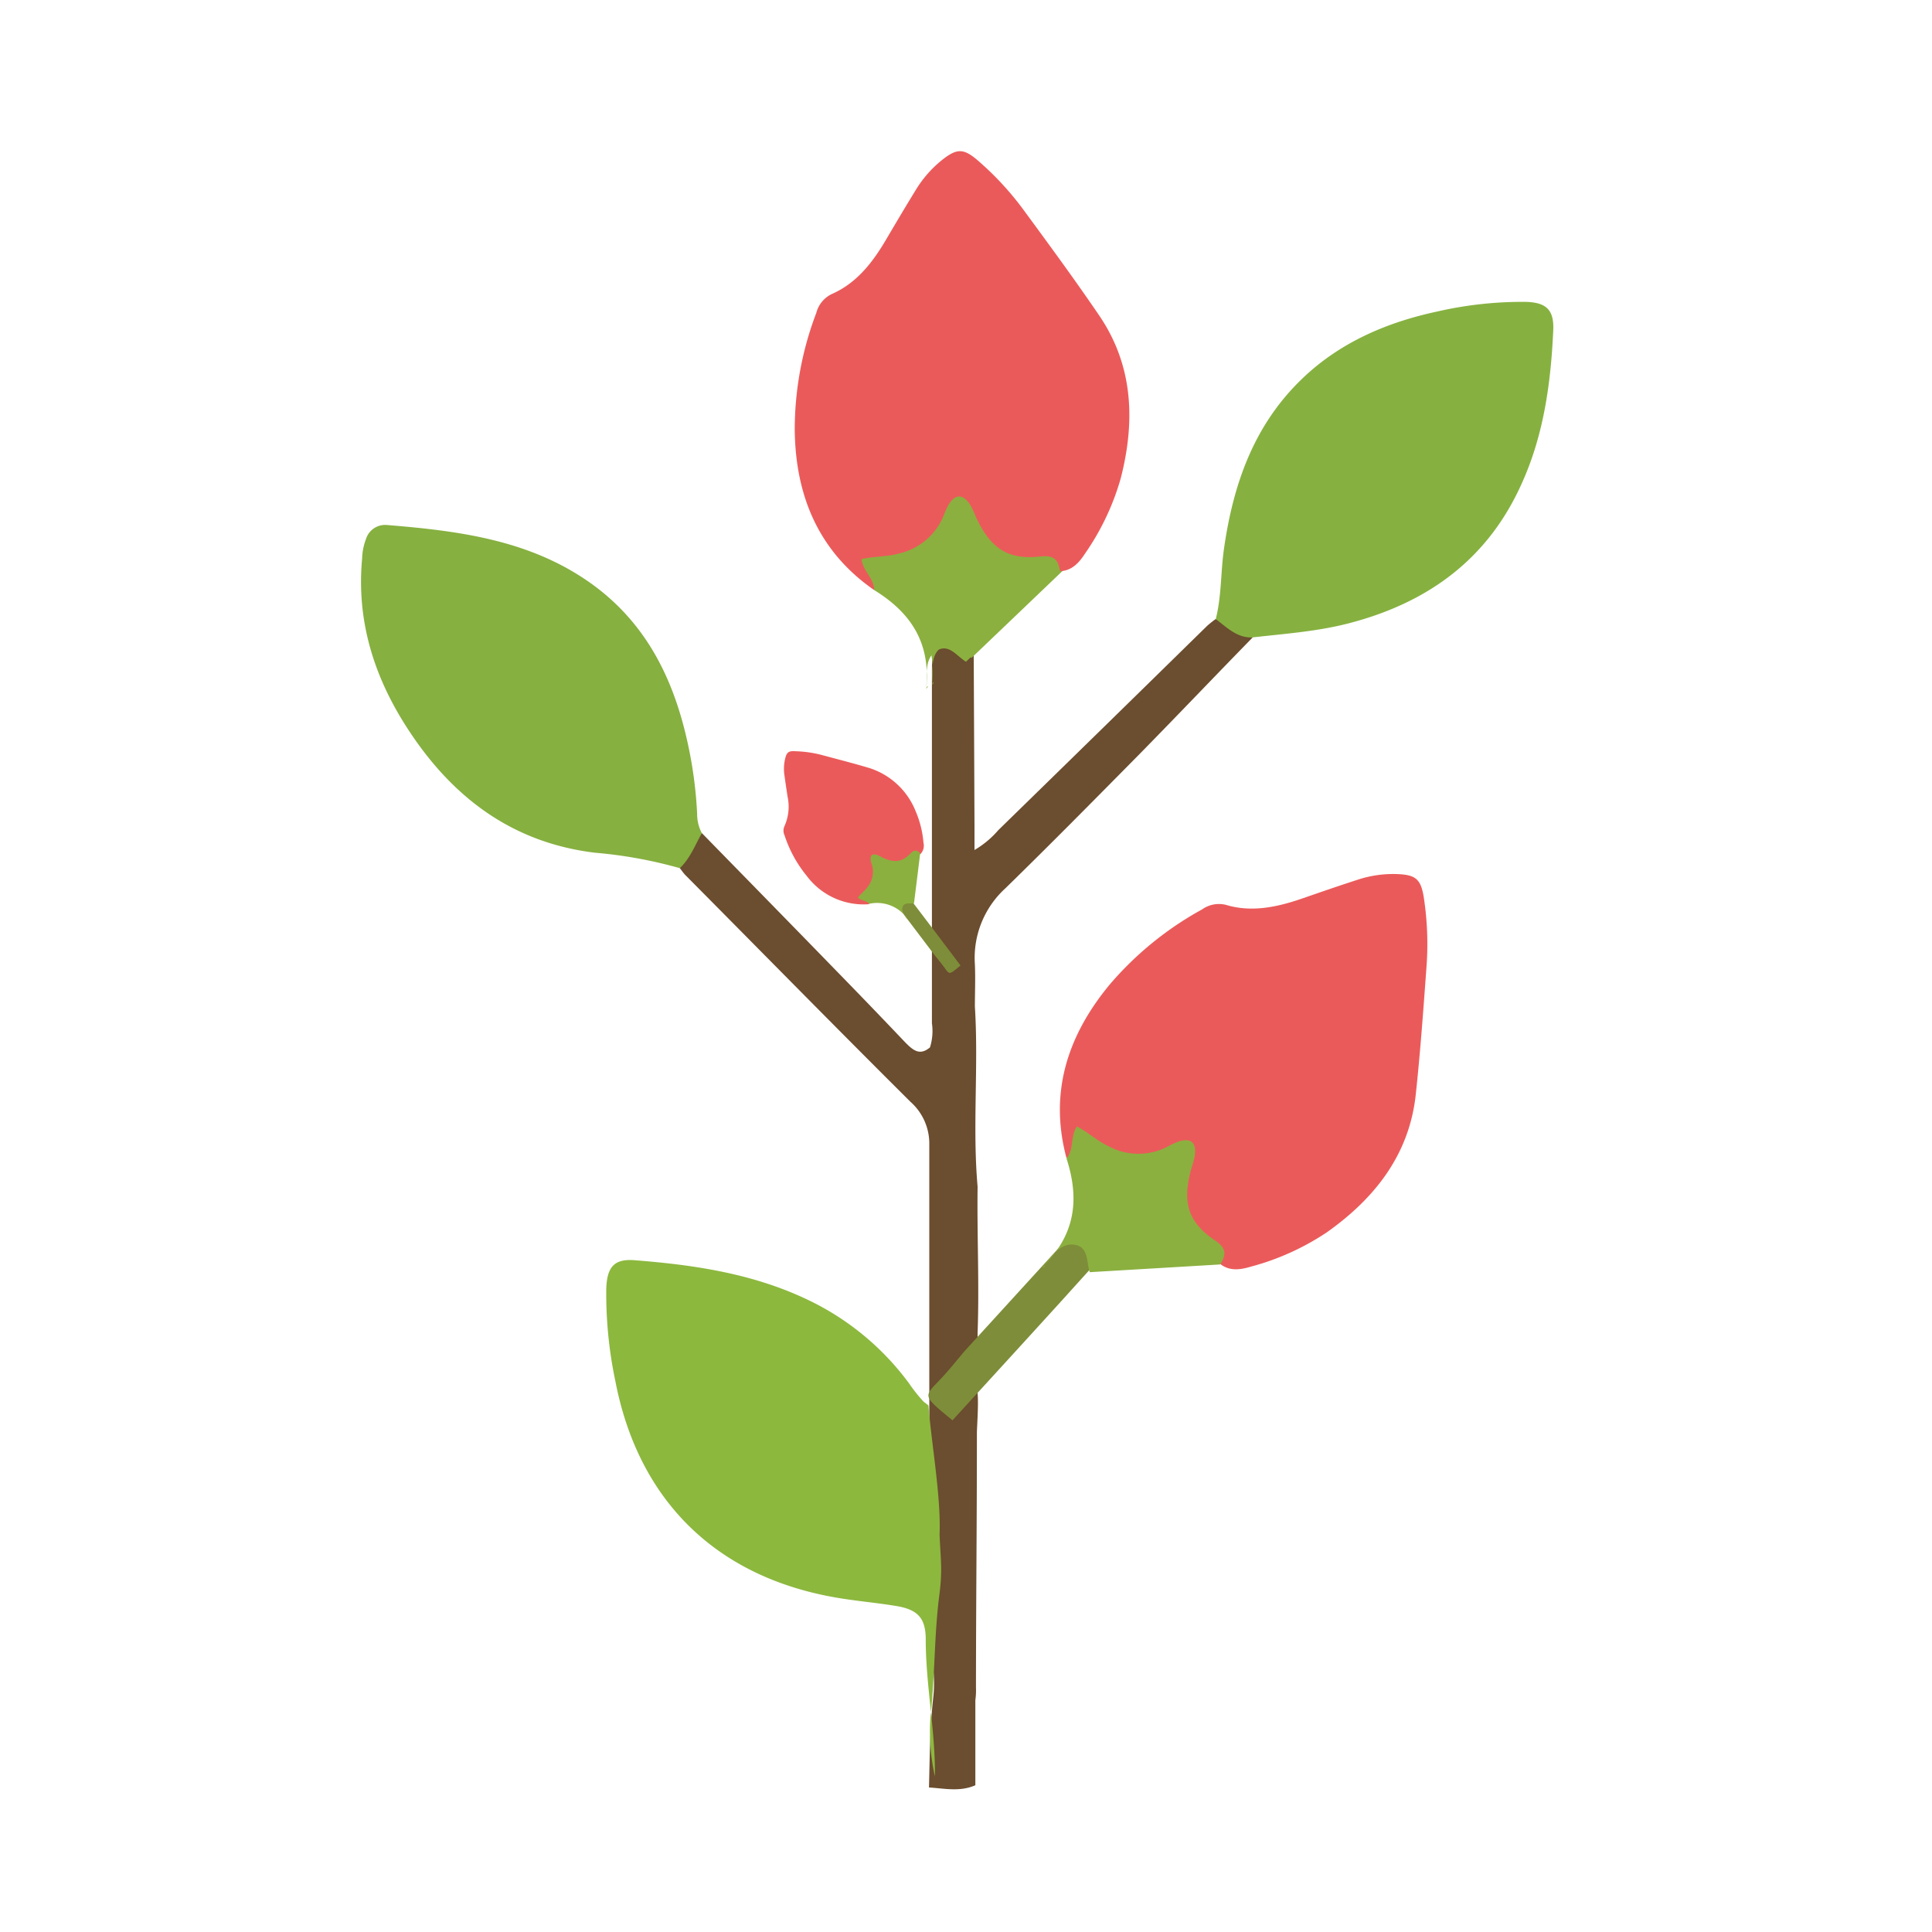 <svg xmlns="http://www.w3.org/2000/svg" viewBox="0 0 250 250"><defs><style>.a{fill:#6b4d2f;}.b{fill:#86b040;}.c{fill:#86b140;}.d{fill:#8bb03f;}.e{fill:#7e8d39;}.f{fill:#eb5a5a;}.g{fill:#8cb83e;}.h{fill:none;}</style></defs><title>solid</title><path class="a" d="M162.1,82.48c-4.89,5-9.75,10.11-14.67,15.12-5.75,5.82-11.5,11.65-17.35,17.36a12.18,12.18,0,0,0-3.93,9.83c.08,1.83,0,3.65,0,5.48.49,7.77-.33,15.57.35,23.28-.08,6.45.23,12.63,0,18.95,0,.2,0,.39,0,.59-.09,2.62,0,4.17,0,7.2v0c.14,1.45-.09,4.44-.09,5.12,0,12-.11,20.95-.12,32.95a9.38,9.38,0,0,1-.08,1.65c0,3.65,0,7.33,0,11-2,.88-4,.41-6,.29.1-3.93.12-7.88.57-11.82a16.69,16.69,0,0,0-.35-5.44,7,7,0,0,0-.34-1.22L119.94,186a1.37,1.37,0,0,1,.31,0v-5h0c0-.28,0-.53,0-.81h0c0-10.7,0-21.39,0-32.07a7.21,7.21,0,0,0-2.44-5.55C108,132.81,98.38,123,88.69,113.24c-.26-.27-.48-.6-.72-.9.46-1.82,1-3.57,2.85-4.54,5.74,5.88,11.5,11.75,17.22,17.64q4.6,4.71,9.15,9.5c1,1,1.85,1.69,3.15.59a7.06,7.06,0,0,0,.25-3.13q0-22.75,0-45.51c0-4.64.68-5.14,5.4-3.92q.06,12,.11,23.93c0,.92,0,1.84,0,3.09a12.18,12.18,0,0,0,3.09-2.58q13.53-13.2,27-26.41a13.51,13.51,0,0,1,1.11-.89C159.23,80.25,160.62,81.46,162.1,82.48Z"></path><path class="b" d="M90.82,107.81c-.88,1.55-1.51,3.26-2.85,4.53a58.27,58.27,0,0,0-11-2C66,109,58.22,102.9,52.49,93.89c-4.18-6.57-6.37-13.73-5.63-21.62a7.53,7.53,0,0,1,.5-2.52A2.59,2.59,0,0,1,50,67.93c9.63.78,19.15,2,27.19,8.09C83.9,81.13,87.26,88.21,89,96.21a54.9,54.9,0,0,1,1.21,9.12A5.19,5.19,0,0,0,90.82,107.81Z"></path><path class="c" d="M162.09,82.48c-2,.1-3.33-1.29-4.77-2.37.76-3,.63-6.11,1.07-9.15,1.19-8.28,3.83-15.87,10-21.85,4.91-4.77,11-7.38,17.54-8.79a49.41,49.41,0,0,1,11.44-1.26c2.69.06,3.74,1,3.62,3.68-.31,6.74-1.2,13.39-4,19.65-4.36,9.89-12.15,15.58-22.4,18.25C170.51,81.71,166.29,82,162.09,82.48Z"></path><path class="d" d="M120.62,88.62c0-.31.48-.61,0,0,.56-5.86-1.86-9.79-6.73-12.79,0-1.51-1.41-2.39-1.64-4,1.62-.38,3.23-.27,4.78-.7a8.17,8.17,0,0,0,5.85-4.89,10.06,10.06,0,0,1,.63-1.37c.88-1.5,1.91-1.5,2.85,0a16.25,16.25,0,0,1,.76,1.64c1.89,4,4.12,5.47,8.28,5,1.66-.19,2.34.34,2.54,1.94L125.73,85.12c-1.13-.68-2.11-2.22-3.52-1.58-1.69.78-1.57,2.67-1.58,4.1"></path><path class="e" d="M141.33,156.74c4.56,3.82,3.81,3,.54,6.6-6.16,6.86-12.41,13.64-18.62,20.45-4.54-3.74-3.6-2.86-.45-6.55l2-2.39Z"></path><path class="f" d="M138,149.84c-2.22-8.27,0-15.66,5.56-22.4a42.72,42.72,0,0,1,12-9.77,3.76,3.76,0,0,1,3.08-.58c3.31,1,6.61.3,9.88-.83,2.37-.82,4.74-1.64,7.12-2.41a14.68,14.68,0,0,1,5.28-.74c2.25.11,2.92.65,3.3,2.9a39.81,39.81,0,0,1,.36,9.2c-.4,5.47-.79,10.94-1.38,16.41-.83,7.75-5.26,13.41-11.49,17.83a32.92,32.92,0,0,1-9.87,4.46c-1.37.41-2.74.59-3.93-.34a4.49,4.49,0,0,0-1.68-2.91c-3-2.15-3.74-5.2-2.94-8.9.76-3.49.55-3.68-2.66-2.44a9.67,9.67,0,0,1-8-.6,17.46,17.46,0,0,0-2.8-1.5C139.07,148,139.31,149.47,138,149.84Z"></path><path class="d" d="M134.85,164c.2-.24.77-.15,0,0,4.22-4.1,4.92-8.67,3.15-14.11,1-1.16.47-2.73,1.34-4.13,1.48.76,2.65,1.89,4.1,2.56a8.14,8.14,0,0,0,7.63.06,11.15,11.15,0,0,1,1.36-.64c1.65-.57,2.43.09,2.17,1.86a16.11,16.11,0,0,1-.48,1.74c-1.14,4.27-.39,6.83,3.09,9.16,1.39.93,1.56,1.77.68,3.12l-16.88,1c-.41-1.25-.16-3.06-1.66-3.48-1.78-.5-2.92,1-3.85,2.1"></path><path class="e" d="M115.32,116.17c1.77-1.45,1.39-1.23,2.54.27,2.16,2.81,4.29,5.66,6.43,8.49-1.73,1.46-1.34,1.17-2.51-.29-.25-.31-.51-.62-.76-.94Z"></path><path class="f" d="M112.47,117a9.17,9.17,0,0,1-8.1-3.69,16.21,16.21,0,0,1-2.85-5.22,1.42,1.42,0,0,1,0-1.21,6.16,6.16,0,0,0,.39-3.8c-.15-1-.29-1.92-.42-2.87a5.63,5.63,0,0,1,.1-2c.19-.85.45-1.07,1.33-1a15,15,0,0,1,3.51.51c2,.54,4.09,1.07,6.12,1.68a9.59,9.59,0,0,1,5.95,5.61,13,13,0,0,1,1,4.06,1.55,1.55,0,0,1-.41,1.46,1.74,1.74,0,0,0-1.22.43,3,3,0,0,1-3.58.49c-1.27-.53-1.35-.47-1.11.83a3.7,3.7,0,0,1-.79,3,5.94,5.94,0,0,0-.76,1C111.85,116.42,112.42,116.43,112.47,117Z"></path><path class="d" d="M117.59,119.14c-.07-.09,0-.3,0,0a4.8,4.8,0,0,0-5.12-2.19c-.37-.44-1-.37-1.47-.8.39-.51.9-.87,1.26-1.37a3.14,3.14,0,0,0,.56-2.89,3.56,3.56,0,0,1-.15-.56c-.1-.66.21-.91.86-.69a6,6,0,0,1,.62.31c1.54.73,2.57.63,3.69-.53.45-.46.78-.47,1.23,0-.26,2.16-.53,4.31-.8,6.47-.5.07-1.17-.15-1.44.38s.18,1.18.53,1.61"></path><path class="f" d="M113.11,76.35c-7-4.86-10.16-11.91-10.27-20.66a42.47,42.47,0,0,1,2.79-15.2,3.73,3.73,0,0,1,2-2.44c3.17-1.39,5.23-4,7-7,1.27-2.16,2.55-4.32,3.86-6.45a14.85,14.85,0,0,1,3.54-4c1.78-1.38,2.65-1.4,4.39.07a38.93,38.93,0,0,1,6.23,6.77c3.25,4.42,6.5,8.85,9.59,13.39,4.39,6.45,4.68,13.63,2.8,21a32.61,32.61,0,0,1-4.63,9.79c-.78,1.2-1.7,2.22-3.21,2.29A4.45,4.45,0,0,0,134,72.79c-3.65.29-6.22-1.53-8-4.87-1.69-3.16-2-3.16-3.61-.14a9.6,9.6,0,0,1-6.46,4.7,17.81,17.81,0,0,0-3.09.68C112.75,74.26,113.88,75.22,113.11,76.35Z"></path><path class="d" d="M119.86,89.13c0-.3.49-.6,0,0,.56-5.85-1.87-9.78-6.75-12.78,0-1.5-1.41-2.39-1.64-4,1.61-.38,3.23-.28,4.78-.71a8.19,8.19,0,0,0,5.85-4.9,11.2,11.2,0,0,1,.61-1.37c.88-1.5,1.91-1.5,2.86,0a15.3,15.3,0,0,1,.76,1.64c1.9,4,4.13,5.46,8.29,5,1.66-.19,2.34.34,2.54,1.93L125,85.63c-1.13-.68-2.12-2.22-3.53-1.57-1.68.77-1.56,2.67-1.56,4.09"></path><path class="g" d="M120.14,181.86c.41,5.06,1.64,11.92,1.44,16.67.13,3.25.39,4.46,0,7.64-.71,5.31-.58,10.69-1.18,16a26.68,26.68,0,0,0,.58,7.71h0c.07-5.87-1.19-11.84-1.19-17.71,0-2.77-1-3.9-3.86-4.36-2.65-.44-5.33-.65-8-1.13-15.41-2.75-25.36-12.63-28.31-28a54.82,54.82,0,0,1-1.17-11.85c.08-2.87,1-4,3.76-3.75,7.66.6,15.21,1.73,22.25,5.08a34.87,34.87,0,0,1,13.21,10.9,19.29,19.29,0,0,0,1.85,2.32"></path><line class="h" x1="120.08" y1="217.82" x2="120.06" y2="212.82"></line><line class="h" x1="119.94" y1="186.04" x2="119.86" y2="171.51"></line></svg>